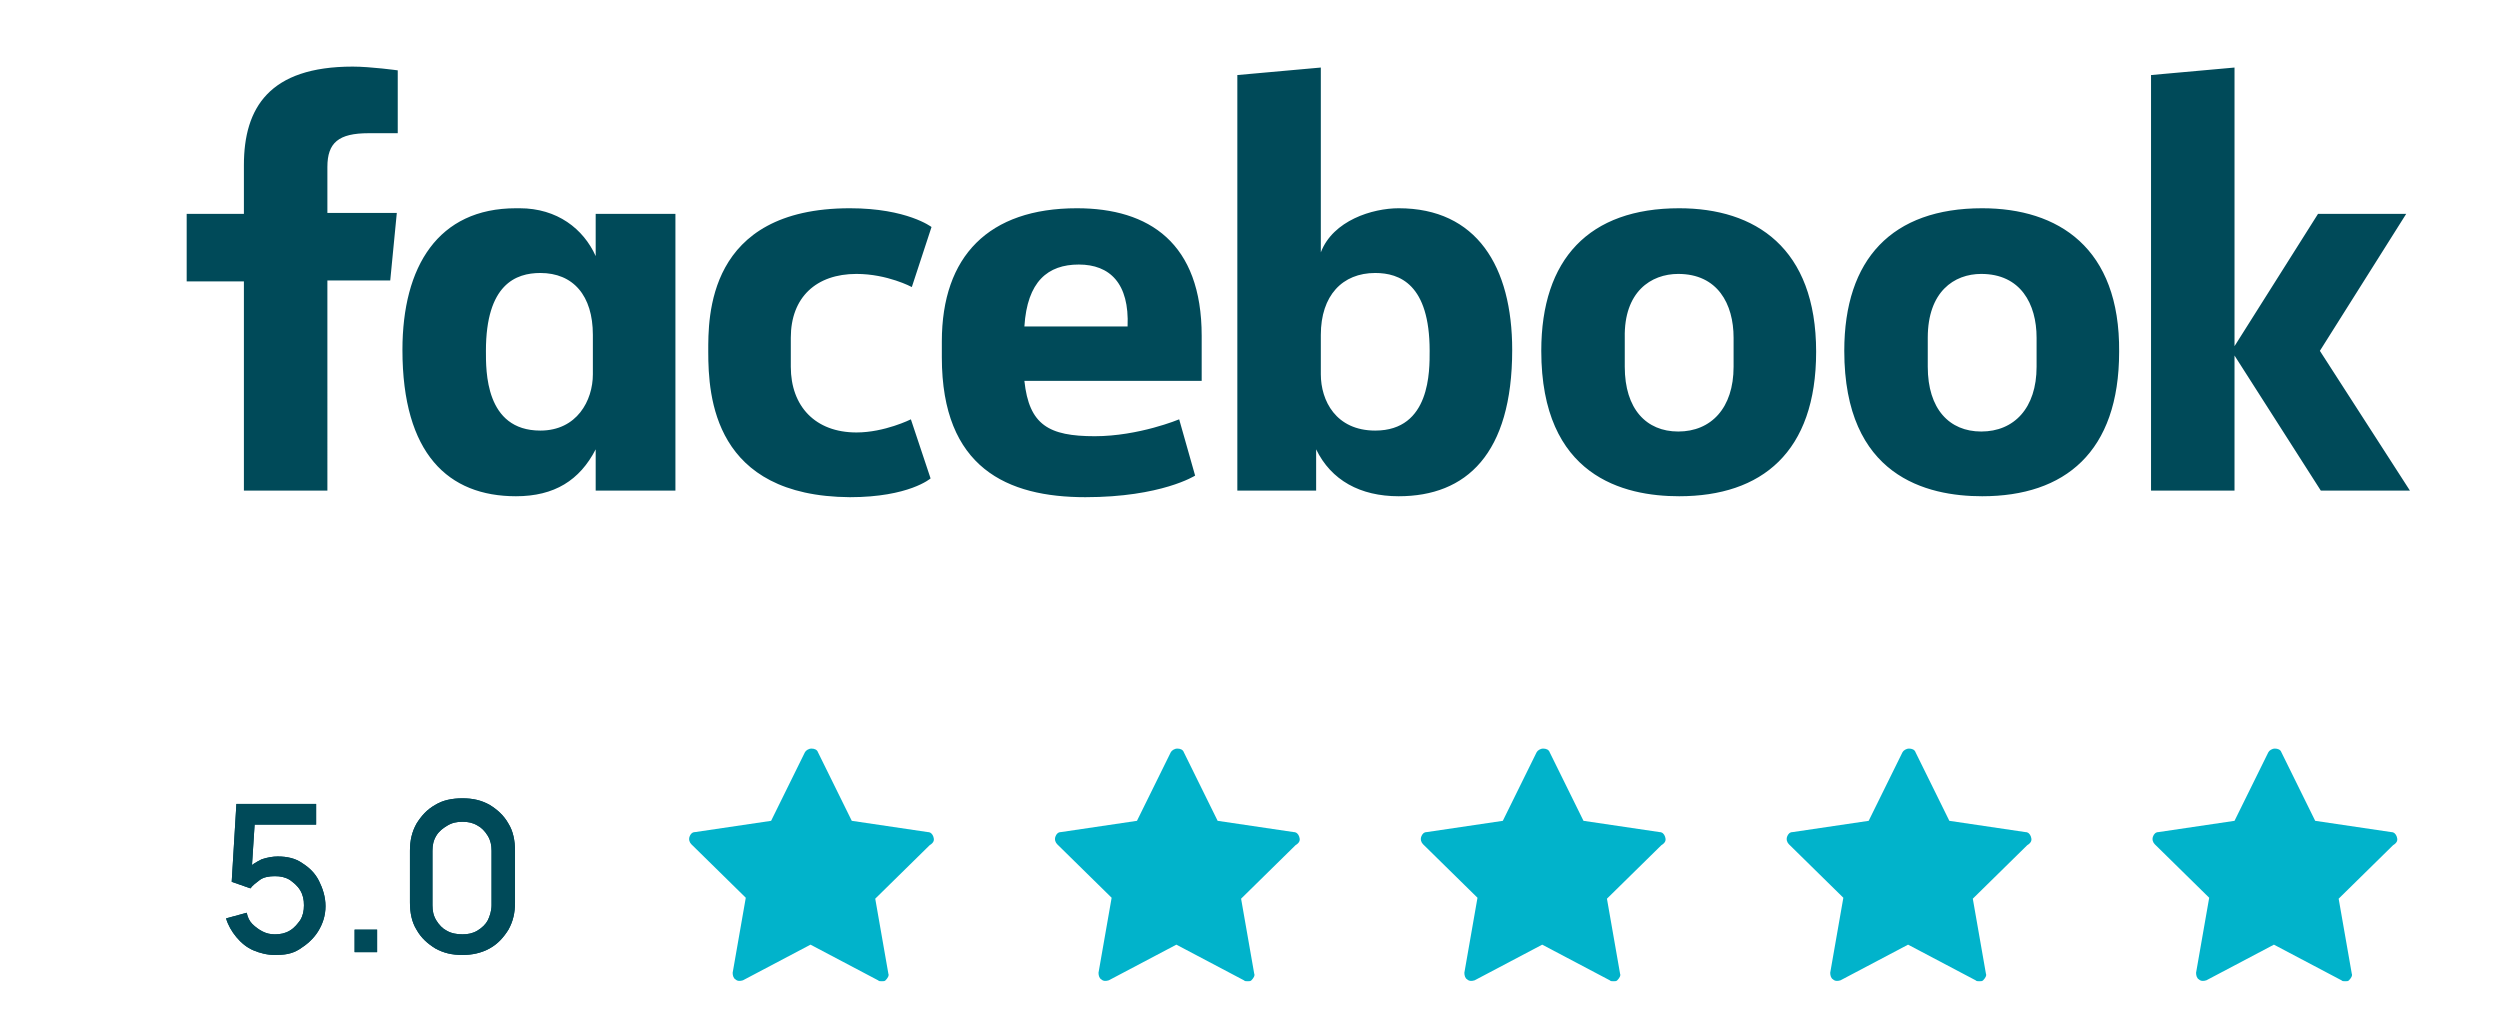 <?xml version="1.0" encoding="utf-8"?>
<!-- Generator: Adobe Illustrator 25.2.3, SVG Export Plug-In . SVG Version: 6.00 Build 0)  -->
<svg version="1.1" id="Layer_1" xmlns="http://www.w3.org/2000/svg" xmlns:xlink="http://www.w3.org/1999/xlink" x="0px" y="0px"
	 viewBox="0 0 266.5 110" style="enable-background:new 0 0 266.5 110;" xml:space="preserve">
<style type="text/css">
	.st0{fill:#004A59;}
	.st1{fill:#01B3CB;}
</style>
<g>
	<g>
		<path class="st0" d="M34.9,52.3H26V30h-6.1v-7.2H26v-5.2c0-6.1,2.7-10.5,11.6-10.5c1.9,0,4.8,0.4,4.8,0.4v6.7h-3.1
			c-3.2,0-4.4,1-4.4,3.6v4.9h7.4l-0.7,7.2h-6.7V52.3z M55.4,22.2c-0.1,0-0.3,0-0.4,0c-8.3,0-12.1,6.2-12.1,15.1
			c0,11.1,4.9,15.6,12.1,15.6c4.1,0,6.8-1.7,8.5-5v4.4H72V22.8h-8.5v4.5C62.2,24.4,59.4,22.2,55.4,22.2z M57.6,29.1
			c3.5,0,5.6,2.4,5.6,6.6v4.2c0,2.8-1.7,6-5.6,6c-5.9,0-5.8-6.4-5.8-8.5C51.8,30.3,55,29.1,57.6,29.1L57.6,29.1z M75.5,37.5
			c0-3.6-0.2-15.3,15.1-15.3c6.1,0,8.7,2,8.7,2l-2.1,6.4c0,0-2.6-1.4-5.9-1.4c-4.3,0-7,2.5-7,6.8v3.1c0,4.2,2.6,7,7,7
			c3,0,5.8-1.4,5.8-1.4l2.1,6.3c0,0-2.3,2-8.6,2C76.1,52.9,75.5,42.3,75.5,37.5L75.5,37.5z M149.1,22.2c8.3,0,12.1,6.2,12.1,15.1
			c0,11.1-4.9,15.6-12.1,15.6c-4.1,0-7.2-1.7-8.8-5v4.4h-8.4V8l8.9-0.8v19.7C142.1,23.5,146.3,22.2,149.1,22.2L149.1,22.2z
			 M146.6,29.1c-3.5,0-5.8,2.4-5.8,6.6v4.2c0,2.8,1.6,6,5.8,6c5.9,0,5.8-6.4,5.8-8.5C152.4,30.3,149.2,29.1,146.6,29.1L146.6,29.1z
			 M114.8,22.2c-9.4,0-14.4,5.1-14.4,14.2v1.7c0,11.8,7,14.9,15.3,14.9c8.1,0,11.7-2.3,11.7-2.3l-1.7-6c0,0-4.3,1.8-9,1.8
			c-4.9,0-7-1.2-7.5-5.9h18.9v-4.8C128.1,25.9,122.5,22.2,114.8,22.2L114.8,22.2z M115,28.2c3.3,0,5.4,2,5.2,6.6h-11
			C109.5,30,111.7,28.2,115,28.2L115,28.2z M179,22.2c-9.6,0-14.7,5.4-14.7,15.2c0,13.4,8.8,15.5,14.7,15.5
			c8.8,0,14.6-4.7,14.6-15.4C193.6,26.4,187.1,22.2,179,22.2L179,22.2z M178.9,29.2c4.2,0,5.9,3.2,5.9,6.8v3.1
			c0,4.4-2.4,6.9-5.9,6.9c-3.4,0-5.7-2.4-5.7-6.9V36C173.1,31.1,176,29.2,178.9,29.2z M211.3,22.2c-9.6,0-14.7,5.4-14.7,15.2
			c0,13.4,8.8,15.5,14.7,15.5c8.8,0,14.6-4.7,14.6-15.4C226,26.4,219.4,22.2,211.3,22.2L211.3,22.2z M211.2,29.2
			c4.2,0,5.9,3.2,5.9,6.8v3.1c0,4.4-2.4,6.9-5.9,6.9c-3.4,0-5.7-2.4-5.7-6.9V36C205.5,31.1,208.3,29.2,211.2,29.2z M229.3,52.3V8
			l8.9-0.8v29.7l8.9-14.1h9.4l-9.2,14.6l9.6,14.9h-9.5l-9.2-14.4v14.4L229.3,52.3z"/>
	</g>
	<g>
		<path class="st1" d="M99.5,89.2c-0.1-0.3-0.3-0.5-0.6-0.5l-8.1-1.2l-3.6-7.3c-0.1-0.3-0.4-0.4-0.7-0.4c-0.3,0-0.6,0.2-0.7,0.4
			l-3.6,7.3l-8.1,1.2c-0.3,0-0.5,0.2-0.6,0.5s0,0.6,0.2,0.8l5.8,5.7l-1.4,8c0,0.3,0.1,0.6,0.3,0.7c0.2,0.2,0.5,0.2,0.8,0.1l7.2-3.8
			l7.2,3.8c0.1,0.1,0.2,0.1,0.4,0.1c0.2,0,0.3,0,0.4-0.1c0.2-0.2,0.4-0.5,0.3-0.7l-1.4-8l5.8-5.7C99.6,89.8,99.6,89.5,99.5,89.2z"/>
		<path class="st1" d="M138.5,89.2c-0.1-0.3-0.3-0.5-0.6-0.5l-8.1-1.2l-3.6-7.3c-0.1-0.3-0.4-0.4-0.7-0.4c-0.3,0-0.6,0.2-0.7,0.4
			l-3.6,7.3l-8.1,1.2c-0.3,0-0.5,0.2-0.6,0.5s0,0.6,0.2,0.8l5.8,5.7l-1.4,8c0,0.3,0.1,0.6,0.3,0.7c0.2,0.2,0.5,0.2,0.8,0.1l7.2-3.8
			l7.2,3.8c0.1,0.1,0.2,0.1,0.4,0.1c0.2,0,0.3,0,0.4-0.1c0.2-0.2,0.4-0.5,0.3-0.7l-1.4-8l5.8-5.7C138.6,89.8,138.6,89.5,138.5,89.2z
			"/>
		<path class="st1" d="M177.5,89.2c-0.1-0.3-0.3-0.5-0.6-0.5l-8.1-1.2l-3.6-7.3c-0.1-0.3-0.4-0.4-0.7-0.4s-0.6,0.2-0.7,0.4l-3.6,7.3
			l-8.1,1.2c-0.3,0-0.5,0.2-0.6,0.5s0,0.6,0.2,0.8l5.8,5.7l-1.4,8c0,0.3,0.1,0.6,0.3,0.7c0.2,0.2,0.5,0.2,0.8,0.1l7.2-3.8l7.2,3.8
			c0.1,0.1,0.2,0.1,0.4,0.1s0.3,0,0.4-0.1c0.2-0.2,0.4-0.5,0.3-0.7l-1.4-8l5.8-5.7C177.6,89.8,177.6,89.5,177.5,89.2z"/>
		<path class="st1" d="M216.5,89.2c-0.1-0.3-0.3-0.5-0.6-0.5l-8.1-1.2l-3.6-7.3c-0.1-0.3-0.4-0.4-0.7-0.4s-0.6,0.2-0.7,0.4l-3.6,7.3
			l-8.1,1.2c-0.3,0-0.5,0.2-0.6,0.5s0,0.6,0.2,0.8l5.8,5.7l-1.4,8c0,0.3,0.1,0.6,0.3,0.7c0.2,0.2,0.5,0.2,0.8,0.1l7.2-3.8l7.2,3.8
			c0.1,0.1,0.2,0.1,0.4,0.1s0.3,0,0.4-0.1c0.2-0.2,0.4-0.5,0.3-0.7l-1.4-8l5.8-5.7C216.6,89.8,216.6,89.5,216.5,89.2z"/>
		<path class="st1" d="M255.5,89.2c-0.1-0.3-0.3-0.5-0.6-0.5l-8.1-1.2l-3.6-7.3c-0.1-0.3-0.4-0.4-0.7-0.4s-0.6,0.2-0.7,0.4l-3.6,7.3
			l-8.1,1.2c-0.3,0-0.5,0.2-0.6,0.5s0,0.6,0.2,0.8l5.8,5.7l-1.4,8c0,0.3,0.1,0.6,0.3,0.7c0.2,0.2,0.5,0.2,0.8,0.1l7.2-3.8l7.2,3.8
			c0.1,0.1,0.2,0.1,0.4,0.1s0.3,0,0.4-0.1c0.2-0.2,0.4-0.5,0.3-0.7l-1.4-8l5.8-5.7C255.6,89.8,255.6,89.5,255.5,89.2z"/>
	</g>
	<g>
		<path class="st0" d="M29.3,101.8c-0.8,0-1.6-0.2-2.3-0.5c-0.7-0.3-1.3-0.8-1.8-1.4s-0.9-1.3-1.1-2l2.2-0.6
			c0.1,0.5,0.3,0.9,0.6,1.2c0.3,0.3,0.7,0.6,1.1,0.8c0.4,0.2,0.8,0.3,1.3,0.3c0.6,0,1.1-0.1,1.6-0.4s0.8-0.7,1.1-1.1
			c0.3-0.5,0.4-1,0.4-1.6s-0.1-1.1-0.4-1.6c-0.3-0.5-0.7-0.8-1.1-1.1c-0.5-0.3-1-0.4-1.6-0.4s-1.2,0.1-1.6,0.4
			c-0.4,0.3-0.8,0.6-1,0.9l-2-0.7l0.5-8.3h8.5v2.2h-7.4l0.9-0.9l-0.4,6.2l-0.4-0.6c0.4-0.4,0.9-0.7,1.5-1c0.6-0.2,1.2-0.3,1.7-0.3
			c1,0,1.9,0.2,2.6,0.7c0.8,0.5,1.4,1.1,1.8,1.9c0.4,0.8,0.7,1.7,0.7,2.7s-0.3,1.9-0.8,2.7s-1.2,1.4-2,1.9
			C31.1,101.7,30.3,101.8,29.3,101.8z"/>
		<path class="st0" d="M37.8,101.5v-2.4h2.4v2.4H37.8z"/>
		<path class="st0" d="M49.3,101.8c-1.1,0-2-0.2-2.9-0.7c-0.8-0.5-1.5-1.1-2-2c-0.5-0.8-0.7-1.8-0.7-2.9v-5.5c0-1.1,0.2-2,0.7-2.9
			c0.5-0.8,1.1-1.5,2-2c0.8-0.5,1.8-0.7,2.9-0.7c1.1,0,2,0.2,2.9,0.7c0.8,0.5,1.5,1.1,2,2c0.5,0.8,0.7,1.8,0.7,2.9v5.5
			c0,1.1-0.2,2-0.7,2.9c-0.5,0.8-1.1,1.5-2,2S50.3,101.8,49.3,101.8z M49.3,99.6c0.6,0,1.1-0.1,1.6-0.4s0.9-0.7,1.1-1.1
			s0.4-1,0.4-1.6v-5.8c0-0.6-0.1-1.1-0.4-1.6c-0.3-0.5-0.7-0.9-1.1-1.1c-0.5-0.3-1-0.4-1.6-0.4c-0.6,0-1.1,0.1-1.6,0.4
			s-0.9,0.6-1.2,1.1s-0.4,1-0.4,1.6v5.8c0,0.6,0.1,1.1,0.4,1.6s0.7,0.9,1.1,1.1C48.1,99.5,48.7,99.6,49.3,99.6z"/>
	</g>
	<g>
		<path class="st0" d="M29.3,101.8c-0.8,0-1.6-0.2-2.3-0.5c-0.7-0.3-1.3-0.8-1.8-1.4s-0.9-1.3-1.1-2l2.2-0.6
			c0.1,0.5,0.3,0.9,0.6,1.2c0.3,0.3,0.7,0.6,1.1,0.8c0.4,0.2,0.8,0.3,1.3,0.3c0.6,0,1.1-0.1,1.6-0.4s0.8-0.7,1.1-1.1
			c0.3-0.5,0.4-1,0.4-1.6s-0.1-1.1-0.4-1.6c-0.3-0.5-0.7-0.8-1.1-1.1c-0.5-0.3-1-0.4-1.6-0.4s-1.2,0.1-1.6,0.4
			c-0.4,0.3-0.8,0.6-1,0.9l-2-0.7l0.5-8.3h8.5v2.2h-7.4l0.9-0.9l-0.4,6.2l-0.4-0.6c0.4-0.4,0.9-0.7,1.5-1c0.6-0.2,1.2-0.3,1.7-0.3
			c1,0,1.9,0.2,2.6,0.7c0.8,0.5,1.4,1.1,1.8,1.9c0.4,0.8,0.7,1.7,0.7,2.7s-0.3,1.9-0.8,2.7s-1.2,1.4-2,1.9
			C31.1,101.7,30.3,101.8,29.3,101.8z"/>
		<path class="st0" d="M37.8,101.5v-2.4h2.4v2.4H37.8z"/>
		<path class="st0" d="M49.3,101.8c-1.1,0-2-0.2-2.9-0.7c-0.8-0.5-1.5-1.1-2-2c-0.5-0.8-0.7-1.8-0.7-2.9v-5.5c0-1.1,0.2-2,0.7-2.9
			c0.5-0.8,1.1-1.5,2-2c0.8-0.5,1.8-0.7,2.9-0.7c1.1,0,2,0.2,2.9,0.7c0.8,0.5,1.5,1.1,2,2c0.5,0.8,0.7,1.8,0.7,2.9v5.5
			c0,1.1-0.2,2-0.7,2.9c-0.5,0.8-1.1,1.5-2,2S50.3,101.8,49.3,101.8z M49.3,99.6c0.6,0,1.1-0.1,1.6-0.4s0.9-0.7,1.1-1.1
			s0.4-1,0.4-1.6v-5.8c0-0.6-0.1-1.1-0.4-1.6c-0.3-0.5-0.7-0.9-1.1-1.1c-0.5-0.3-1-0.4-1.6-0.4c-0.6,0-1.1,0.1-1.6,0.4
			s-0.9,0.6-1.2,1.1s-0.4,1-0.4,1.6v5.8c0,0.6,0.1,1.1,0.4,1.6s0.7,0.9,1.1,1.1C48.1,99.5,48.7,99.6,49.3,99.6z"/>
	</g>
</g>
</svg>
